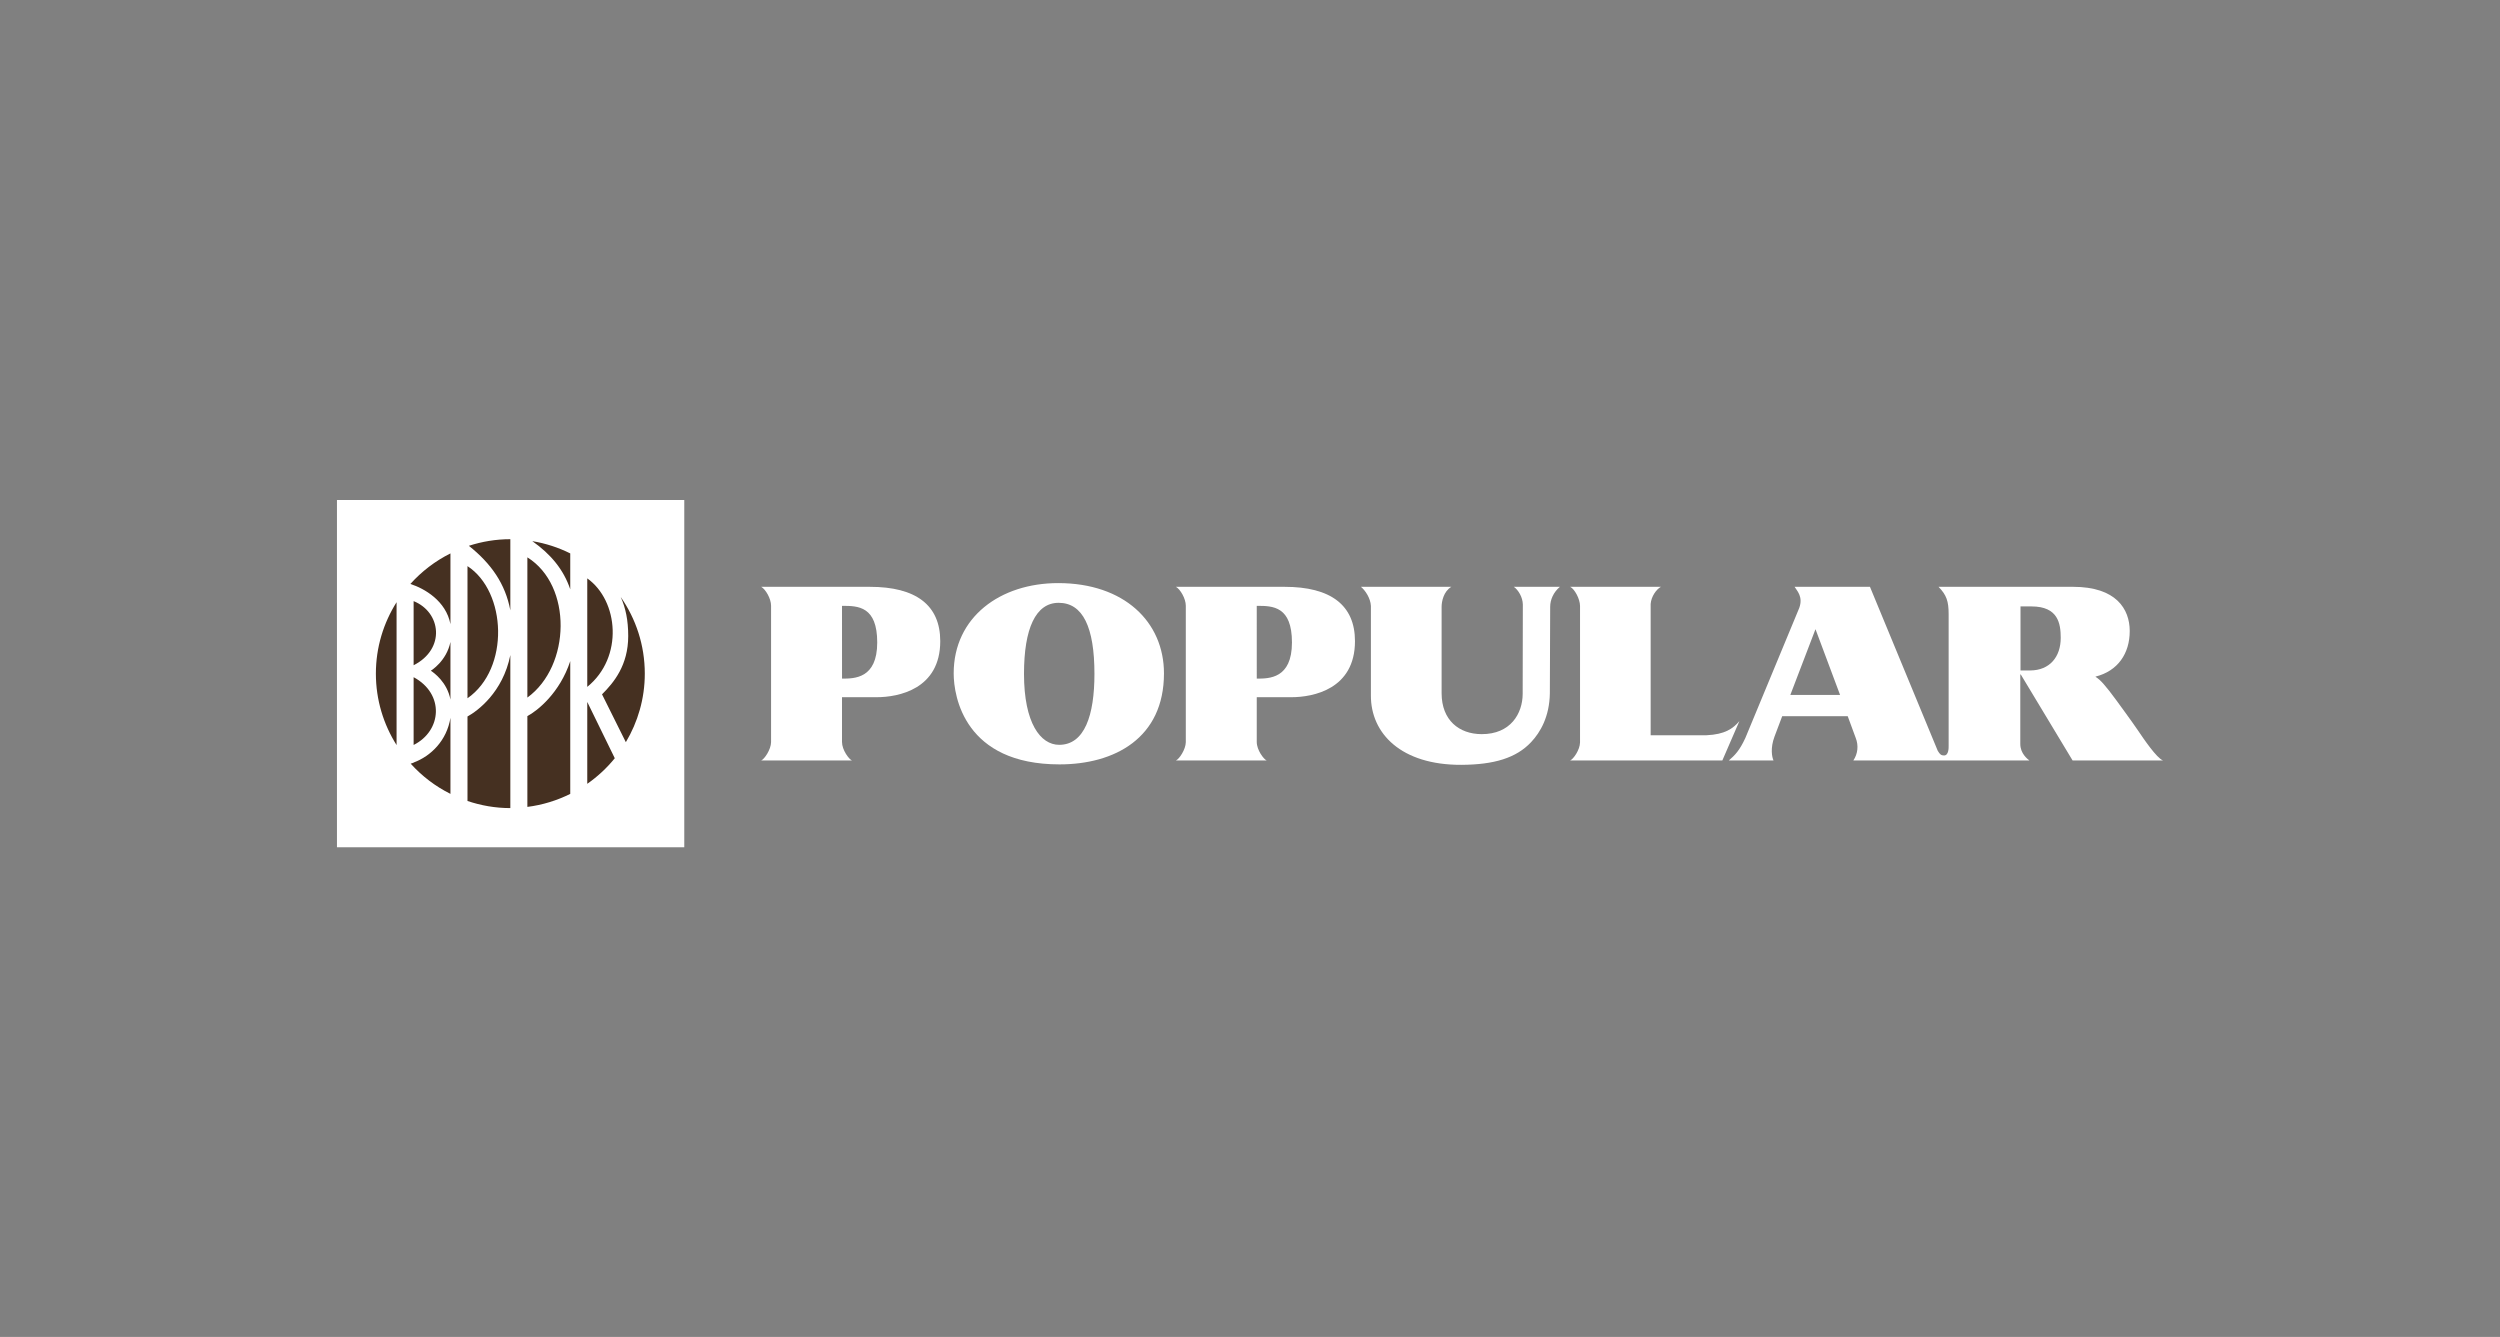 <svg width="230" height="123" viewBox="0 0 230 123" fill="none" xmlns="http://www.w3.org/2000/svg">
<rect x="0" y="0" width="230" height="123" fill="#808080" stroke="none"/>
<path d="M62.509 77.507H31.444V46.443H62.509V77.507Z" fill="#453021"/>
<path d="M57.578 68.281L55.389 63.884L55.384 63.882C56.476 62.794 57.796 61.2 57.796 58.513C57.796 57.062 57.557 55.921 57.106 54.924C58.5 56.925 59.321 59.353 59.321 61.974C59.321 64.283 58.677 66.432 57.578 68.281ZM54.028 72.111V64.579L56.56 69.758C55.831 70.657 54.978 71.448 54.028 72.111ZM37.782 70.256C37.814 70.246 37.849 70.234 37.877 70.227L37.879 70.225C37.981 70.191 38.053 70.166 38.053 70.166V70.153C39.661 69.558 41.108 68.116 41.441 66.039V73.037C40.05 72.343 38.814 71.398 37.782 70.256ZM36.485 55.403V68.548C35.285 66.642 34.581 64.392 34.581 61.974C34.581 59.557 35.285 57.309 36.485 55.403ZM41.441 50.914V57.421C41.032 55.283 39.058 54.145 37.754 53.724C38.79 52.571 40.038 51.615 41.441 50.914ZM46.951 56.149C46.492 53.726 45.21 51.868 43.135 50.214C44.337 49.824 45.618 49.606 46.951 49.606V56.149ZM54.028 53.21C56.907 55.26 57.384 60.47 54.028 63.193V53.21ZM48.972 49.785C50.207 49.989 51.379 50.374 52.463 50.914V54.215C51.852 52.412 50.688 50.994 48.972 49.785ZM52.463 60.825V73.037C51.247 73.644 49.92 74.056 48.518 74.235V65.884C49.457 65.382 51.504 63.749 52.463 60.825ZM48.518 51.276C52.673 53.864 52.521 61.266 48.518 64.177V51.276ZM46.951 60.267V74.345C45.571 74.345 44.247 74.108 43.009 73.691V65.918C43.929 65.409 46.26 63.711 46.951 60.267ZM43.009 52.083C46.611 54.427 46.917 61.518 43.009 64.24V52.083ZM39.648 61.712L39.642 61.702C39.642 61.702 41.075 60.838 41.441 59.06V64.361C41.132 62.746 39.914 61.893 39.648 61.712ZM38.053 61.203V55.303C40.587 56.325 41.009 59.702 38.053 61.203ZM38.053 68.537V62.301C40.911 63.839 40.655 67.234 38.053 68.537ZM31 46V77.951H62.953V46H31Z" fill="white"/>
<path d="M77.467 62.433L77.464 55.74C78.967 55.725 80.705 55.794 80.705 59.109C80.705 62.454 78.575 62.432 77.467 62.433ZM80.023 53.988H70.032C70.432 54.212 70.939 55.068 70.939 55.731V68.278C70.93 68.959 70.325 69.845 70.028 69.964H78.38C78.111 69.856 77.464 69.005 77.464 68.255V64.143H80.637C82.664 64.146 86.503 63.399 86.503 58.987C86.503 55.672 84.266 53.985 80.023 53.988Z" fill="white"/>
<path d="M97.445 68.524C95.727 68.524 94.208 66.531 94.208 61.998C94.208 57.823 95.283 55.459 97.394 55.459C99.624 55.459 100.689 57.705 100.689 61.998C100.689 65.804 99.783 68.524 97.445 68.524ZM97.352 53.645C92.034 53.645 87.739 56.763 87.739 61.955C87.739 64.11 88.766 70.324 97.474 70.324C102.55 70.324 107.085 67.9 107.085 61.955C107.085 57.209 103.418 53.645 97.352 53.645Z" fill="white"/>
<path d="M115.622 62.433L115.621 55.74C117.122 55.725 118.86 55.794 118.86 59.109C118.86 62.454 116.732 62.432 115.622 62.433ZM118.18 53.988H108.187C108.587 54.212 109.094 55.068 109.094 55.731V68.278C109.085 68.959 108.482 69.845 108.183 69.964H116.535C116.267 69.856 115.619 69.005 115.621 68.255V64.143H118.792C120.82 64.146 124.658 63.399 124.658 58.987C124.658 55.672 122.421 53.985 118.18 53.988Z" fill="white"/>
<path d="M156.996 67.643H151.86V55.566C151.91 54.863 152.403 54.2 152.805 53.987H144.455C144.857 54.183 145.363 55.095 145.363 55.758V68.305C145.353 68.988 144.748 69.846 144.45 69.964H158.455L160.024 66.342C159.425 67.041 158.694 67.564 156.996 67.643Z" fill="white"/>
<path d="M164.71 63.935L167.021 57.894L167.031 57.9L169.286 63.932L164.71 63.935ZM185.886 55.791H186.902C189.355 55.791 189.583 57.379 189.587 58.667C189.592 60.434 188.573 61.675 186.778 61.682H185.886V55.791ZM185.91 62.049L190.679 69.964H199C198.41 69.748 197.194 67.939 196.701 67.212C196.21 66.484 194.972 64.791 194.676 64.388C193.729 63.098 193.223 62.521 192.794 62.275C192.814 62.275 192.793 62.265 192.794 62.247C194.842 61.732 195.939 60.122 195.935 58.046C195.93 56.03 194.685 53.987 190.72 53.987H178.346C179.092 54.754 179.272 55.32 179.275 56.503V68.605C179.278 68.808 179.284 69.507 178.848 69.503C178.607 69.503 178.472 69.417 178.271 69.069L172.036 53.987H165.101C165.34 54.372 165.898 54.904 165.534 55.925L160.573 67.893C160.031 69.065 159.61 69.479 159.051 69.964H163.163C163.024 69.664 162.851 68.839 163.256 67.762L163.962 65.892H169.991L170.722 67.88C171.006 68.584 170.917 69.361 170.506 69.964H186.703C186.512 69.819 185.867 69.311 185.867 68.45V62.053L185.91 62.049Z" fill="white"/>
<path d="M139.271 53.987C139.675 54.265 140.088 54.937 140.101 55.608L140.086 63.84C140.079 65.635 138.983 67.555 136.301 67.541C134.23 67.532 132.635 66.256 132.628 63.79V55.816C132.628 55.354 132.801 54.419 133.523 53.987H125.205C125.595 54.302 126.092 55.036 126.123 55.748V63.971C126.1 67.493 128.928 70.39 134.447 70.365C137.471 70.35 139.495 69.729 140.857 68.282C141.72 67.37 142.552 65.926 142.586 63.793L142.617 55.811C142.617 55.187 142.916 54.483 143.511 53.987H139.271Z" fill="white"/>
</svg>
